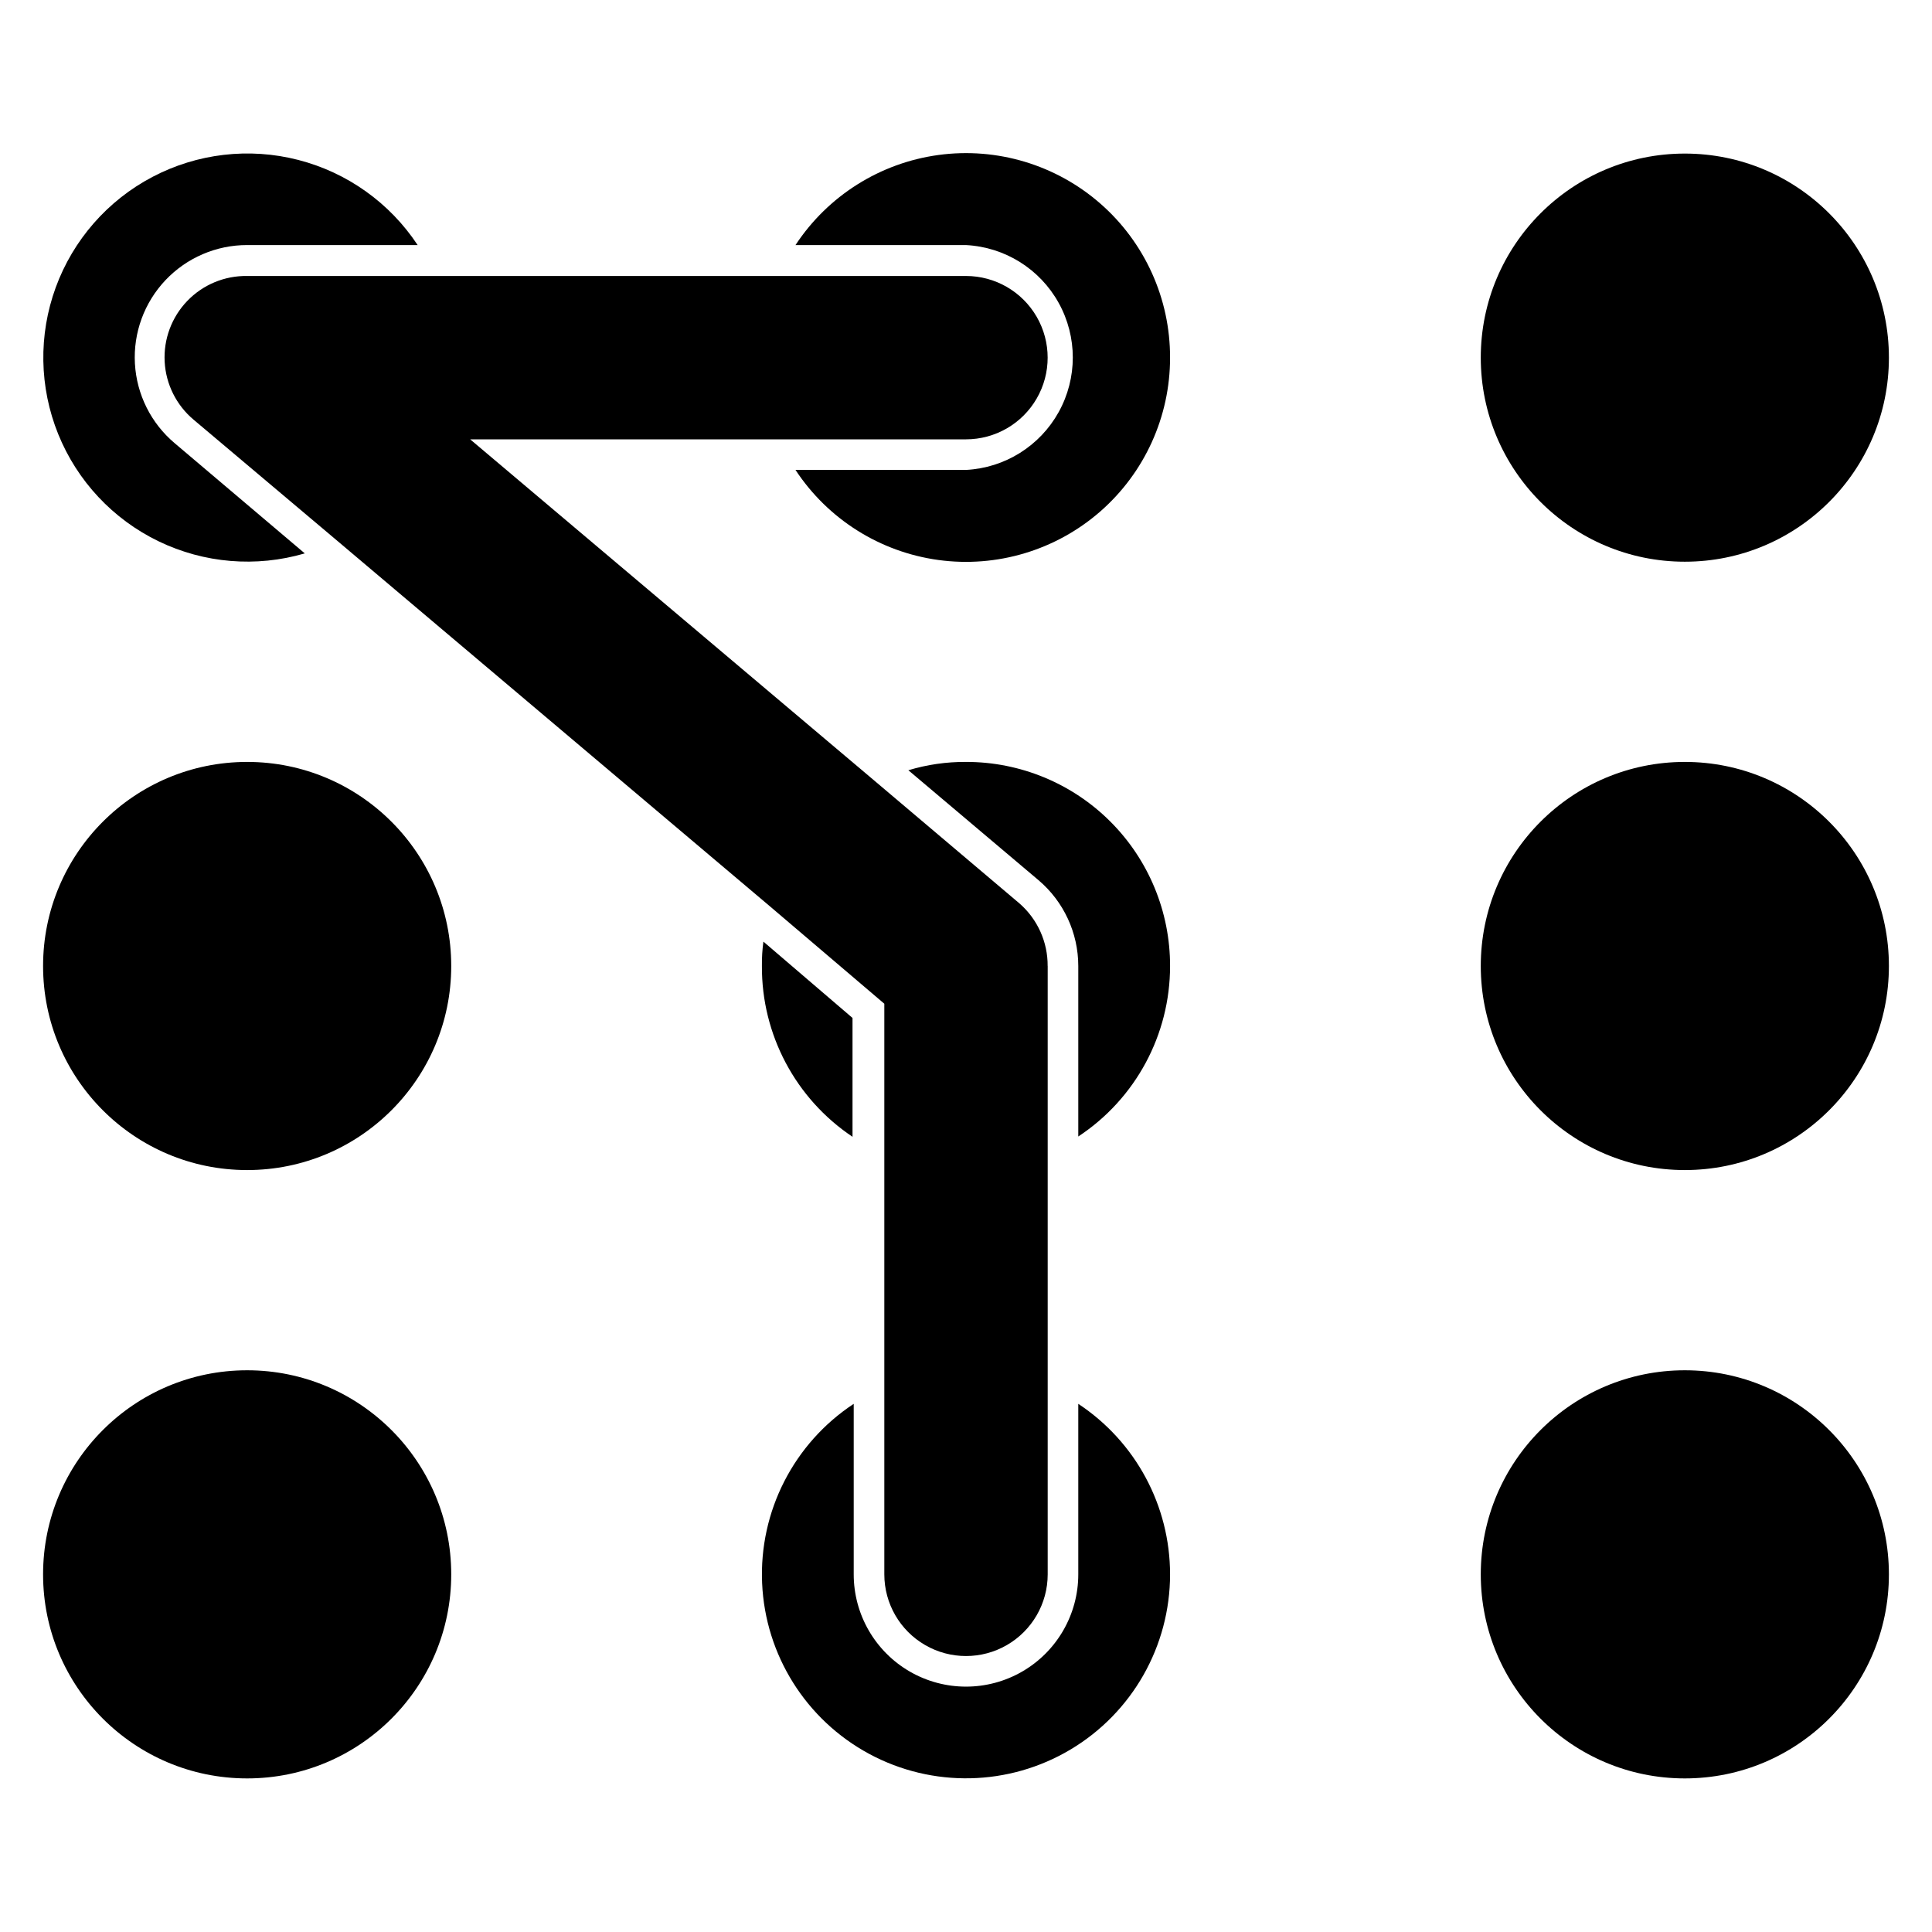 <?xml version="1.0" encoding="UTF-8"?>
<!-- The Best Svg Icon site in the world: iconSvg.co, Visit us! https://iconsvg.co -->
<svg fill="#000000" width="800px" height="800px" version="1.1" viewBox="144 144 512 512" xmlns="http://www.w3.org/2000/svg">
 <g>
  <path d="m346.31 393.54 23.617 20.23v31.488h-0.004c-15.094-10.098-24.113-27.102-24.008-45.262-0.027-2.16 0.102-4.316 0.395-6.457z"/>
  <path d="m454.08 400c0.012 18.191-9.129 35.172-24.324 45.184v-45.184c-0.004-8.766-3.859-17.086-10.547-22.75l-34.48-29.125v-0.004c4.953-1.496 10.102-2.238 15.273-2.203 14.348-0.02 28.117 5.668 38.262 15.816 10.148 10.148 15.84 23.914 15.816 38.266z"/>
  <path d="m644.58 400c0 29.867-24.211 54.078-54.082 54.078-29.867 0-54.078-24.211-54.078-54.078 0-29.871 24.211-54.082 54.078-54.082 29.871 0 54.082 24.211 54.082 54.082"/>
  <path d="m263.58 400c0 29.867-24.215 54.078-54.082 54.078-29.867 0-54.082-24.211-54.082-54.078 0-29.871 24.215-54.082 54.082-54.082 29.867 0 54.082 24.211 54.082 54.082"/>
  <path d="m263.58 561.22c0 29.867-24.215 54.078-54.082 54.078-29.867 0-54.082-24.211-54.082-54.078 0-29.871 24.215-54.082 54.082-54.082 29.867 0 54.082 24.211 54.082 54.082"/>
  <path d="m454.08 561.22c-0.008 19.031-10.023 36.66-26.367 46.414-16.348 9.754-36.617 10.195-53.371 1.164s-27.531-26.203-28.371-45.219 8.379-37.074 24.273-47.547v45.188c0 10.629 5.672 20.453 14.879 25.77 9.207 5.312 20.551 5.312 29.754 0 9.207-5.316 14.879-15.141 14.879-25.77v-45.188c15.184 10.023 24.32 26.996 24.324 45.188z"/>
  <path d="m644.58 561.22c0 29.867-24.211 54.078-54.082 54.078-29.867 0-54.078-24.211-54.078-54.078 0-29.871 24.211-54.082 54.078-54.082 29.871 0 54.082 24.211 54.082 54.082"/>
  <path d="m454.08 238.78c0.012 15.621-6.734 30.488-18.5 40.77-11.77 10.277-27.406 14.965-42.887 12.855-15.48-2.113-29.293-10.816-37.879-23.871h45.188c10.281-0.527 19.562-6.32 24.555-15.32 4.996-9.004 4.996-19.945 0-28.949-4.992-9-14.273-14.793-24.555-15.32h-45.188c8.59-13.062 22.414-21.77 37.906-23.875 15.488-2.106 31.133 2.598 42.898 12.895 11.766 10.297 18.496 25.18 18.461 40.816z"/>
  <path d="m644.58 238.78c0 29.867-24.211 54.078-54.082 54.078-29.867 0-54.078-24.211-54.078-54.078 0-29.871 24.211-54.082 54.078-54.082 29.871 0 54.082 24.211 54.082 54.082"/>
  <path d="m190.29 261.45 34.48 29.207h-0.004c-12.871 3.769-26.684 2.625-38.754-3.215-12.074-5.84-21.547-15.957-26.582-28.391-5.031-12.434-5.266-26.289-0.656-38.887 4.613-12.594 13.738-23.023 25.609-29.27 11.867-6.242 25.637-7.856 38.625-4.519 12.992 3.336 24.281 11.379 31.672 22.57h-45.184c-8.188-0.008-16.016 3.359-21.645 9.305-5.625 5.949-8.555 13.949-8.094 22.125 0.461 8.176 4.269 15.797 10.531 21.074z"/>
  <path d="m421.65 400v161.22c0 7.734-4.129 14.879-10.824 18.746-6.699 3.867-14.953 3.867-21.648 0-6.699-3.867-10.824-11.012-10.824-18.746v-151.22l-30.23-25.742-114.7-96.902-38.102-32.121c-4.578-3.836-7.363-9.406-7.684-15.371-0.32-5.969 1.848-11.805 5.992-16.113 4.141-4.309 9.887-6.703 15.863-6.613h190.5c7.734 0 14.879 4.125 18.746 10.824 3.867 6.695 3.867 14.949 0 21.645-3.867 6.699-11.012 10.824-18.746 10.824h-131.39l107.77 91.004 37.863 32.039c4.746 4.176 7.449 10.207 7.402 16.531z"/>
 </g>
</svg>